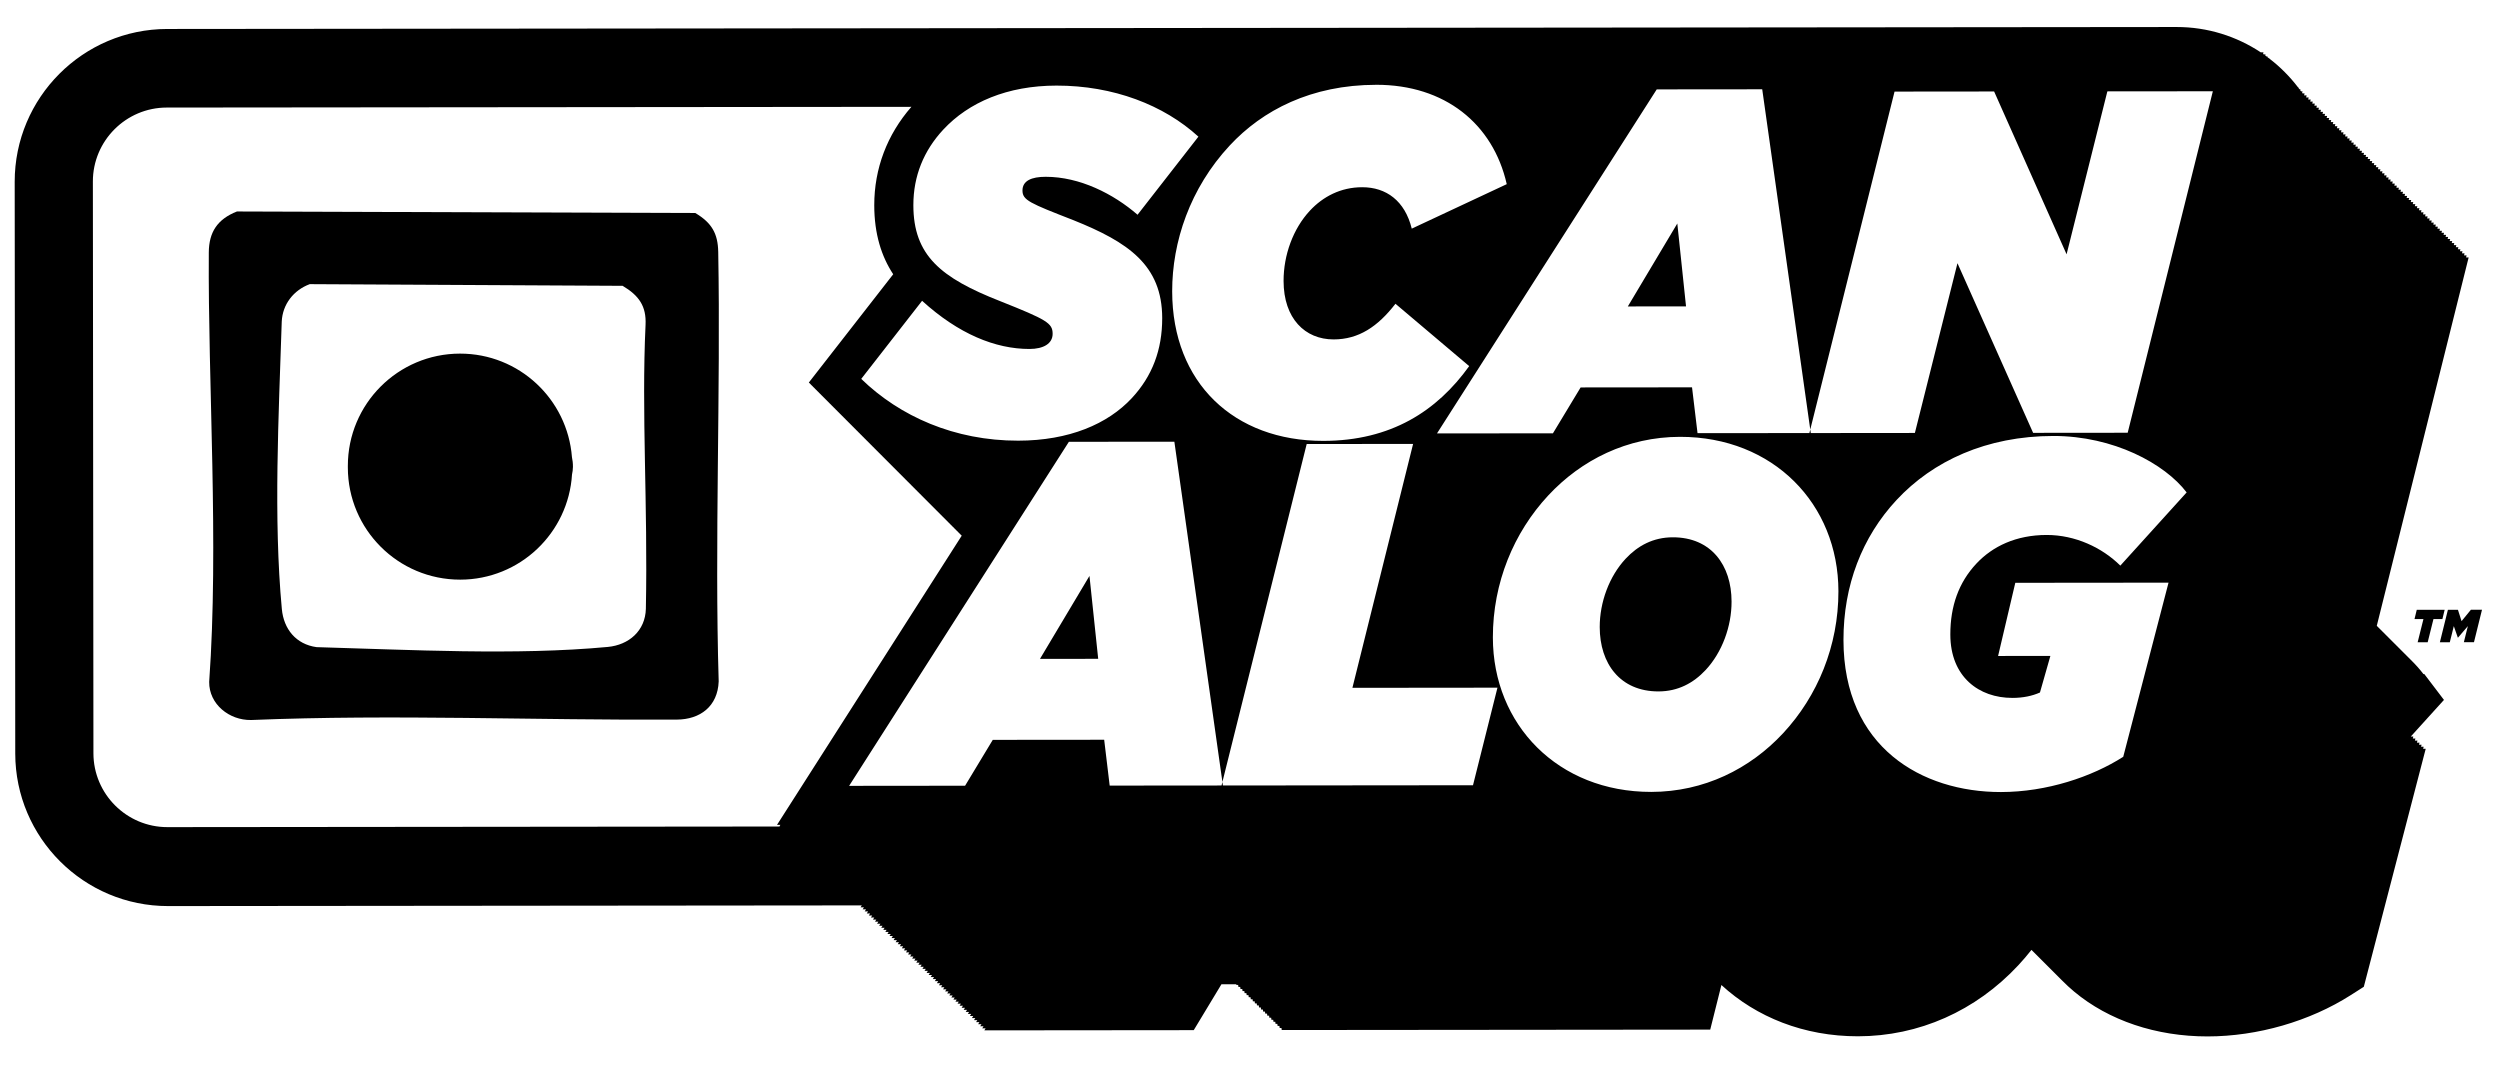<svg viewBox="0 0 1695.42 731.7" version="1.2" baseProfile="tiny" xmlns="http://www.w3.org/2000/svg" id="Layer_1">
  
  <path d="M487.08,170.85c-.23-12.57-4.44-19.77-15.55-26.39l-310.85-1.04c-13.33,5.27-18.99,14.09-19.08,27.77-.63,89.1,6.92,197.6.26,291.25-.15,15.17,13.67,26.1,28.41,25.85,97.53-3.98,193.59.29,288.76-.28,15.78-.09,27.72-8.95,28.36-25.9-2.85-94.44,1.42-196.32-.31-291.25ZM438.01,412.82c-.37,15-11.53,24.58-25.87,25.92-62.58,5.84-134.19,1.89-197.48.13-13.93-1.94-22.25-12.23-23.52-25.81-5.76-61.76-2.13-130.98-.07-194.96.53-11.75,8.05-21.33,18.99-25.4l212.19,1.14c11.11,6.62,16.14,13.83,15.55,26.39-2.83,60.15,1.6,121.28.21,192.59Z"></path>
  <path d="M1643.48,457.1c-2.48-3.26-5.38-6.52-8.66-9.72-.46-.47-.92-.93-1.39-1.39-.46-.47-.92-.93-1.39-1.39-.46-.46-.92-.93-1.39-1.39-.46-.47-.92-.93-1.39-1.39-.46-.47-.92-.93-1.39-1.39-.46-.47-.92-.93-1.39-1.39-.46-.47-.92-.93-1.39-1.39-.46-.47-.92-.93-1.39-1.39-.46-.47-.92-.93-1.39-1.39-.46-.47-.92-.93-1.39-1.39-.46-.47-.92-.93-1.39-1.39-.46-.47-.92-.93-1.39-1.39-.46-.46-.92-.93-1.39-1.39-.46-.47-.92-.93-1.39-1.39-.46-.47-.92-.93-1.39-1.39-.46-.47-.92-.93-1.39-1.39-.24-.24-.47-.49-.71-.73l62.3-249.81h-1.74s.35-1.39.35-1.39h-1.74s.35-1.39.35-1.39h-1.74s.35-1.39.35-1.39h-1.74s.35-1.39.35-1.39h-1.74s.35-1.39.35-1.39h-1.74s.35-1.39.35-1.39h-1.74s.35-1.39.35-1.39h-1.74s.35-1.39.35-1.39h-1.74s.35-1.39.35-1.39h-1.74s.35-1.39.35-1.39h-1.74s.35-1.39.35-1.39h-1.74s.35-1.39.35-1.39h-1.74s.35-1.39.35-1.39h-1.74s.35-1.39.35-1.39h-1.74s.35-1.39.35-1.39h-1.74s.35-1.39.35-1.39h-1.74s.35-1.39.35-1.39h-1.74s.35-1.39.35-1.39h-1.74s.35-1.39.35-1.39h-1.74s.35-1.39.35-1.39h-1.74s.35-1.39.35-1.39h-1.74s.35-1.39.35-1.39h-1.74s.35-1.39.35-1.39h-1.74s.35-1.39.35-1.39h-1.74s.35-1.39.35-1.39h-1.74s.35-1.39.35-1.39h-1.74s.35-1.39.35-1.39h-1.74s.35-1.39.35-1.39h-1.74s.35-1.39.35-1.39h-1.74s.35-1.39.35-1.39h-1.74s.35-1.39.35-1.39h-1.74s.35-1.39.35-1.39h-1.74s.35-1.39.35-1.39h-1.74s.35-1.39.35-1.39h-1.74s.35-1.39.35-1.39h-1.74s.35-1.39.35-1.39h-1.74s.35-1.39.35-1.39h-1.74s.35-1.39.35-1.39h-1.74s.35-1.39.35-1.39h-1.74s.35-1.39.35-1.39h-1.74s.35-1.39.35-1.39h-1.74s.35-1.39.35-1.39h-1.74s.35-1.39.35-1.39h-1.74s.35-1.39.35-1.39h-1.74s.35-1.39.35-1.39h-1.74s.35-1.39.35-1.39h-1.74s.35-1.39.35-1.39h-1.74s.35-1.39.35-1.39h-1.74s.35-1.39.35-1.39h-1.74s.35-1.39.35-1.39h-1.74s.35-1.39.35-1.39h-1.74s.35-1.39.35-1.39h-1.74s.35-1.39.35-1.39h-1.74s.35-1.39.35-1.39h-1.74s.35-1.39.35-1.39h-1.74s.35-1.39.35-1.39h-1.74s.35-1.39.35-1.39h-1.74s.35-1.39.35-1.39h-1.74s.35-1.39.35-1.39h-1.74s.35-1.39.35-1.39h-1.74s.35-1.39.35-1.39h-1.74s.35-1.39.35-1.39h-1.74s.35-1.39.35-1.39h-1.74s.35-1.39.35-1.39h-1.74s.35-1.39.35-1.39h-1.74s.35-1.39.35-1.39h-1.74s.35-1.39.35-1.39h-1.74s.35-1.39.35-1.39h-1.74s.35-1.39.35-1.39h-1.74s.35-1.39.35-1.39h-1.74s.35-1.39.35-1.39h-1.74s.35-1.39.35-1.39h-1.74s.35-1.39.35-1.39h-1.74s.35-1.39.35-1.39h-1.74s.35-1.39.35-1.39h-1.74s.35-1.39.35-1.39h-1.74s.35-1.39.35-1.39h-1.74s.35-1.39.35-1.39h-1.74s.35-1.39.35-1.39h-1.74s.35-1.39.35-1.39h-1.38c-.08-.12-.18-.23-.27-.36l.26-1.04h-1.03c-.17-.24-.36-.47-.53-.71l.17-.68h-.68c-.26-.35-.53-.71-.79-1.06l.08-.33h-.33c-5.55-7.25-12.01-13.74-19.24-19.3l.05-.18h-.29c-.4-.31-.81-.61-1.22-.91l.12-.48h-.76c-.28-.2-.55-.42-.83-.62l.19-.77h-1.23c-.15-.1-.28-.22-.43-.32l.27-1.07h-1.85c-16.39-10.84-36-17.19-57.08-17.17l-1362.69,1.33c-57.09.06-103.5,46.55-103.44,103.65l.38,387.73c.06,57.1,46.55,103.5,103.65,103.44l470.45-.46-.83,1.3h2.29s-.89,1.39-.89,1.39h2.29s-.89,1.39-.89,1.39h2.29s-.89,1.39-.89,1.39h2.29s-.89,1.39-.89,1.39h2.29s-.89,1.39-.89,1.39h2.29s-.89,1.39-.89,1.39h2.29s-.89,1.39-.89,1.39h2.29s-.89,1.39-.89,1.39h2.29s-.89,1.39-.89,1.39h2.29s-.89,1.39-.89,1.39h2.29s-.89,1.39-.89,1.39h2.29s-.89,1.39-.89,1.39h2.29s-.89,1.39-.89,1.39h2.29s-.89,1.39-.89,1.39h2.29s-.89,1.39-.89,1.39h2.29s-.89,1.39-.89,1.39h2.29s-.89,1.39-.89,1.39h2.29s-.89,1.39-.89,1.39h2.29s-.89,1.39-.89,1.39h2.29s-.89,1.39-.89,1.39h2.29s-.89,1.39-.89,1.39h2.29s-.89,1.39-.89,1.39h2.29s-.89,1.39-.89,1.39h2.29s-.89,1.39-.89,1.39h2.29s-.89,1.39-.89,1.39h2.29s-.89,1.39-.89,1.39h2.29s-.89,1.39-.89,1.39h2.29s-.89,1.39-.89,1.39h2.29s-.89,1.39-.89,1.39h2.28s-.89,1.39-.89,1.39h2.29s-.89,1.39-.89,1.39h2.29s-.89,1.39-.89,1.39h2.29s-.89,1.39-.89,1.39h2.29s-.89,1.39-.89,1.39h2.29s-.89,1.39-.89,1.39h2.29s-.89,1.39-.89,1.39h2.29s-.89,1.39-.89,1.39h2.29s-.89,1.39-.89,1.39h2.29s-.89,1.39-.89,1.39h2.29s-.89,1.39-.89,1.39h2.29s-.89,1.39-.89,1.39h2.29s-.89,1.39-.89,1.39h2.29s-.89,1.39-.89,1.39h2.29s-.89,1.39-.89,1.39h2.29s-.89,1.39-.89,1.39h2.29s-.89,1.39-.89,1.39h2.29s-.89,1.39-.89,1.39h2.29s-.89,1.39-.89,1.39h2.29s-.89,1.39-.89,1.39h2.29s-.89,1.39-.89,1.39h2.29s-.89,1.39-.89,1.39h2.29s-.89,1.39-.89,1.39h2.29s-.89,1.39-.89,1.39h2.29s-.89,1.39-.89,1.39h2.29s-.89,1.39-.89,1.39h2.29s-.89,1.39-.89,1.39h2.29s-.89,1.39-.89,1.39h2.29s-.89,1.39-.89,1.39h2.29s-.89,1.39-.89,1.39h2.29s-.89,1.39-.89,1.39l142.03-.14,18.78-31.11h10.06s.05.43.05.43h1.23s.17,1.39.17,1.39h1.23s.17,1.39.17,1.39h1.23s.17,1.39.17,1.39h1.23s.17,1.39.17,1.39h1.23s.17,1.39.17,1.39h1.23s.17,1.39.17,1.39h1.23s.17,1.39.17,1.39h1.23s.17,1.39.17,1.39h1.23s.17,1.39.17,1.39h1.23s.17,1.39.17,1.39h1.23s.17,1.39.17,1.39h1.23s.17,1.39.17,1.39h1.23s.17,1.39.17,1.39h1.23s.17,1.39.17,1.39h1.23s.17,1.39.17,1.39h1.23s.17,1.39.17,1.39h1.23s.17,1.39.17,1.39h1.23s.17,1.39.17,1.39h1.23s.17,1.39.17,1.39h1.23s.17,1.39.17,1.39h1.23s.17,1.39.17,1.39h1.23s.17,1.39.17,1.39l65.43-.06,65.39-.06,159.78-.16,7.58-30.25c23.71,21.8,56.01,34.82,92.64,34.78,41.24-.04,79.87-17.17,108.77-48.23,3.11-3.35,6.07-6.81,8.87-10.37.42.43.85.85,1.27,1.27.47.47.93.94,1.39,1.39.46.47.93.94,1.39,1.39.47.47.93.94,1.39,1.39.47.47.93.94,1.39,1.39.47.47.93.94,1.39,1.39.47.47.93.94,1.39,1.39.46.47.93.94,1.39,1.39.47.47.93.94,1.39,1.39.47.47.93.94,1.39,1.39.46.47.93.94,1.39,1.39.47.47.93.94,1.39,1.39.46.47.93.94,1.39,1.39.46.47.93.94,1.39,1.39.47.47.93.94,1.39,1.39,2.75,2.79,5.5,5.31,8.19,7.55,23.52,19.64,55.67,30.43,90.51,30.4,33.88-.03,69.3-10.26,97.17-28.06l8.77-5.6,41.98-161.39h-1.76s.36-1.39.36-1.39h-1.76s.36-1.39.36-1.39h-1.76s.36-1.39.36-1.39h-1.76s.36-1.39.36-1.39h-1.76s.36-1.39.36-1.39h-1.76s.36-1.39.36-1.39h-1.71s22.48-24.82,22.48-24.82l-13.32-17.52ZM933.26,57.5c46.57-.05,79.28,26.38,88.57,67.39l-64.42,30.16c-4.64-18.85-17.3-28.1-33.64-28.08-14.49.01-26.51,6.31-35.45,15.91-11.4,12.25-17.86,30.11-17.84,47.64.02,25.47,14.53,39.68,33.96,39.66,16.96-.02,29.9-8.63,41.92-24.18l50,42.29c-21.86,30.45-52.99,50.66-98.94,50.7-60.44.06-102.42-39.26-102.48-101.44-.03-33.41,11.96-69.8,39.07-98.93,22.18-23.84,55.16-41.07,99.26-41.11ZM639.71,87.89c17.25-18.54,43.45-29.81,76.76-29.84,38.55-.04,72.79,13.16,96.25,34.63l-41.27,52.96c-16.36-14.2-39.19-25.76-62.32-25.74-9.56,0-15.72,2.66-15.72,9.28,0,6.62,4.94,8.59,34.56,20.14,37.02,14.85,60.16,30.37,60.2,66.42.02,21.5-6.75,39.36-20.61,54.26-16.33,17.54-42.53,28.82-77.07,28.85-43.17.04-80.2-16.46-106.43-41.9l41.27-52.96c24.69,22.47,49.68,32.69,72.81,32.67,9.56,0,15.72-3.65,15.72-10.27,0-7.28-4.02-9.59-35.48-22.12-40.41-15.84-58.93-31.03-58.97-65.1-.02-19.84,7.06-37.05,20.3-51.29ZM529.06,560.52l-415.52.41c-27.64.03-50.15-22.44-50.18-50.08l-.38-387.73c-.03-27.64,22.44-50.15,50.08-50.18l505.01-.49c-16.45,18.84-25.2,41.81-25.18,66.75.02,19.59,4.92,34.75,12.85,46.79l-57.22,73.43,1.41,1.37-.02.02,1.41,1.37-.02.02,1.41,1.37-.02.02,1.41,1.37-.02.02,1.41,1.37-.02.02,1.41,1.37-.02.02,1.41,1.37-.02.02,1.41,1.37-.02.02,1.41,1.37-.02.02,1.41,1.37-.02.02,1.41,1.37-.02.02,1.41,1.37-.02.02,1.41,1.37-.02.02,1.41,1.37-.02.02,1.41,1.37-.02.02,1.41,1.37-.02.02,1.41,1.37-.02.02,1.41,1.37-.02.02,1.41,1.37-.02.02,1.41,1.37-.02.02,1.41,1.37-.02.02,1.41,1.37-.02.02,1.41,1.37-.02.02,1.41,1.37-.02.02,1.41,1.37-.02.02,1.41,1.37-.02.02,1.41,1.37-.02.02,1.41,1.37-.02.02,1.41,1.37-.02.02,1.41,1.37-.02.02,1.41,1.37-.02.02,1.41,1.37-.02.02,1.41,1.37-.02.02,1.41,1.37-.02.02,1.41,1.37-.02.02,1.41,1.37-.02.02,1.41,1.37-.02.02,1.41,1.37-.02.02,1.41,1.37-.02.02,1.41,1.37-.02.02,1.41,1.37-.02.02,1.41,1.37-.02.02,1.41,1.37-.02.02,1.41,1.37-.02.02,1.41,1.37-.02.02,1.41,1.37-.02.02,1.41,1.37-.02.02,1.41,1.37-.02.02,1.41,1.37-.02.02,1.41,1.37-.02.02,1.41,1.37-.02.02,1.41,1.37-.02.02,1.41,1.37-.02.02,1.41,1.37-.02.02,1.41,1.37-.02.02,1.41,1.37-.02.02,1.41,1.37-.02.02,1.41,1.37-.02.02,1.41,1.37-.02.02,1.41,1.37-.02.02,1.41,1.37-.02.02,1.41,1.37-.02.02,1.41,1.37-.02.02,1.41,1.37-.02.02,1.41,1.37-.02.02,1.41,1.37-.02.02,1.41,1.37-.02.02,1.41,1.37-.02.02,1.41,1.37-.02.02,1.41,1.37-.02.02,1.41,1.37-.02.02,1.41,1.37-.02.02,1.41,1.37-.02.02,1.41,1.37-.02.02.97.94-125.28,196.14h2.29s-.65,1.02-.65,1.02ZM998.94,532.53l-169.6.17-.34-2.38-.59,2.38-75.86.07-3.73-31.09-75.55.07-18.78,31.11-78.64.08,149.03-233.32,71.54-.07,32.58,230.76,57.16-229.19,72.16-.07-41.16,165.41,98.37-.1-16.59,66.16ZM1209.23,497.27c-22.49,24.17-53.62,39.74-89.39,39.78-63.22.06-107.36-45.54-107.42-104.74-.04-37.04,14.12-71.12,37.53-96.28,22.49-24.17,53.62-39.74,89.39-39.78,63.22-.06,107.36,45.54,107.42,104.74.04,37.04-14.12,71.12-37.53,96.28ZM1364.62,473.3c7.4,0,13.57-1.34,18.81-3.66l7.07-24.81-35.46.03,11.67-49.62,103.92-.1-30.72,118.1c-21.26,13.58-51.79,23.87-82.93,23.9-53.66.05-106.73-30.32-106.8-103.09-.04-37.04,12.58-69.8,35.99-94.96,24.64-26.48,61.02-43.39,106.35-43.43,40.71-.04,75.57,18.78,90.39,38.28l-44.97,49.65c-12.35-12.23-30.55-20.81-49.98-20.79-20.66.02-36.69,7.64-47.78,19.56-11.71,12.58-17.55,28.46-17.53,47.97.03,28.77,19.47,42.98,41.98,42.96ZM1442.93,293.48l-64.14.06-51.3-115.05-28.88,115.13-70.61.07-.34-2.38-.59,2.38-75.86.07-3.73-31.08-75.55.07-18.78,31.11-78.64.08,149.03-233.32,71.54-.07,32.58,230.76,57.16-229.2,67.53-.07,49.14,110.42,27.65-110.5,71.54-.07-57.75,231.58Z"></path>
  <polygon points="1103.94 207.82 1143.41 207.78 1137.5 151.56 1103.94 207.82"></polygon>
  <polygon points="705.28 446.83 744.76 446.79 738.84 390.57 705.28 446.83"></polygon>
  <path d="M1134.47,364.38c-13.26.01-23.74,5.65-32.06,14.58-11.09,11.92-17.55,29.45-17.53,46.32.02,24.8,13.92,43.64,39.82,43.62,13.26-.01,23.74-5.65,32.06-14.58,11.09-11.92,17.55-29.45,17.53-46.32-.02-24.8-13.92-43.64-39.82-43.62Z"></path>
  <path d="M387.87,309.97c-3.06-39.28-35.85-70.2-75.91-70.16-42.05.04-76.1,34.16-76.06,76.21v1.02c.04,42.05,34.16,76.1,76.21,76.06,40.42-.04,73.36-31.59,75.82-71.38.35-1.56.6-3.22.62-5.11.02-2.51-.27-4.65-.68-6.64Z"></path>
  <path d="M1643.5,419.83h-6.06s1.53-6.28,1.53-6.28l18.92-.02-1.53,6.29h-6.06s-3.92,15.73-3.92,15.73h-6.8s3.92-15.72,3.92-15.72ZM1660.09,413.53h6.8s2.47,7.71,2.47,7.71l6.32-7.72h7.53s-5.44,22.01-5.44,22.01h-6.86s2.72-10.93,2.72-10.93l-6.72,7.87h-.07s-2.74-7.86-2.74-7.86l-2.72,10.94h-6.73s5.44-22.01,5.44-22.01Z"></path>
</svg>
